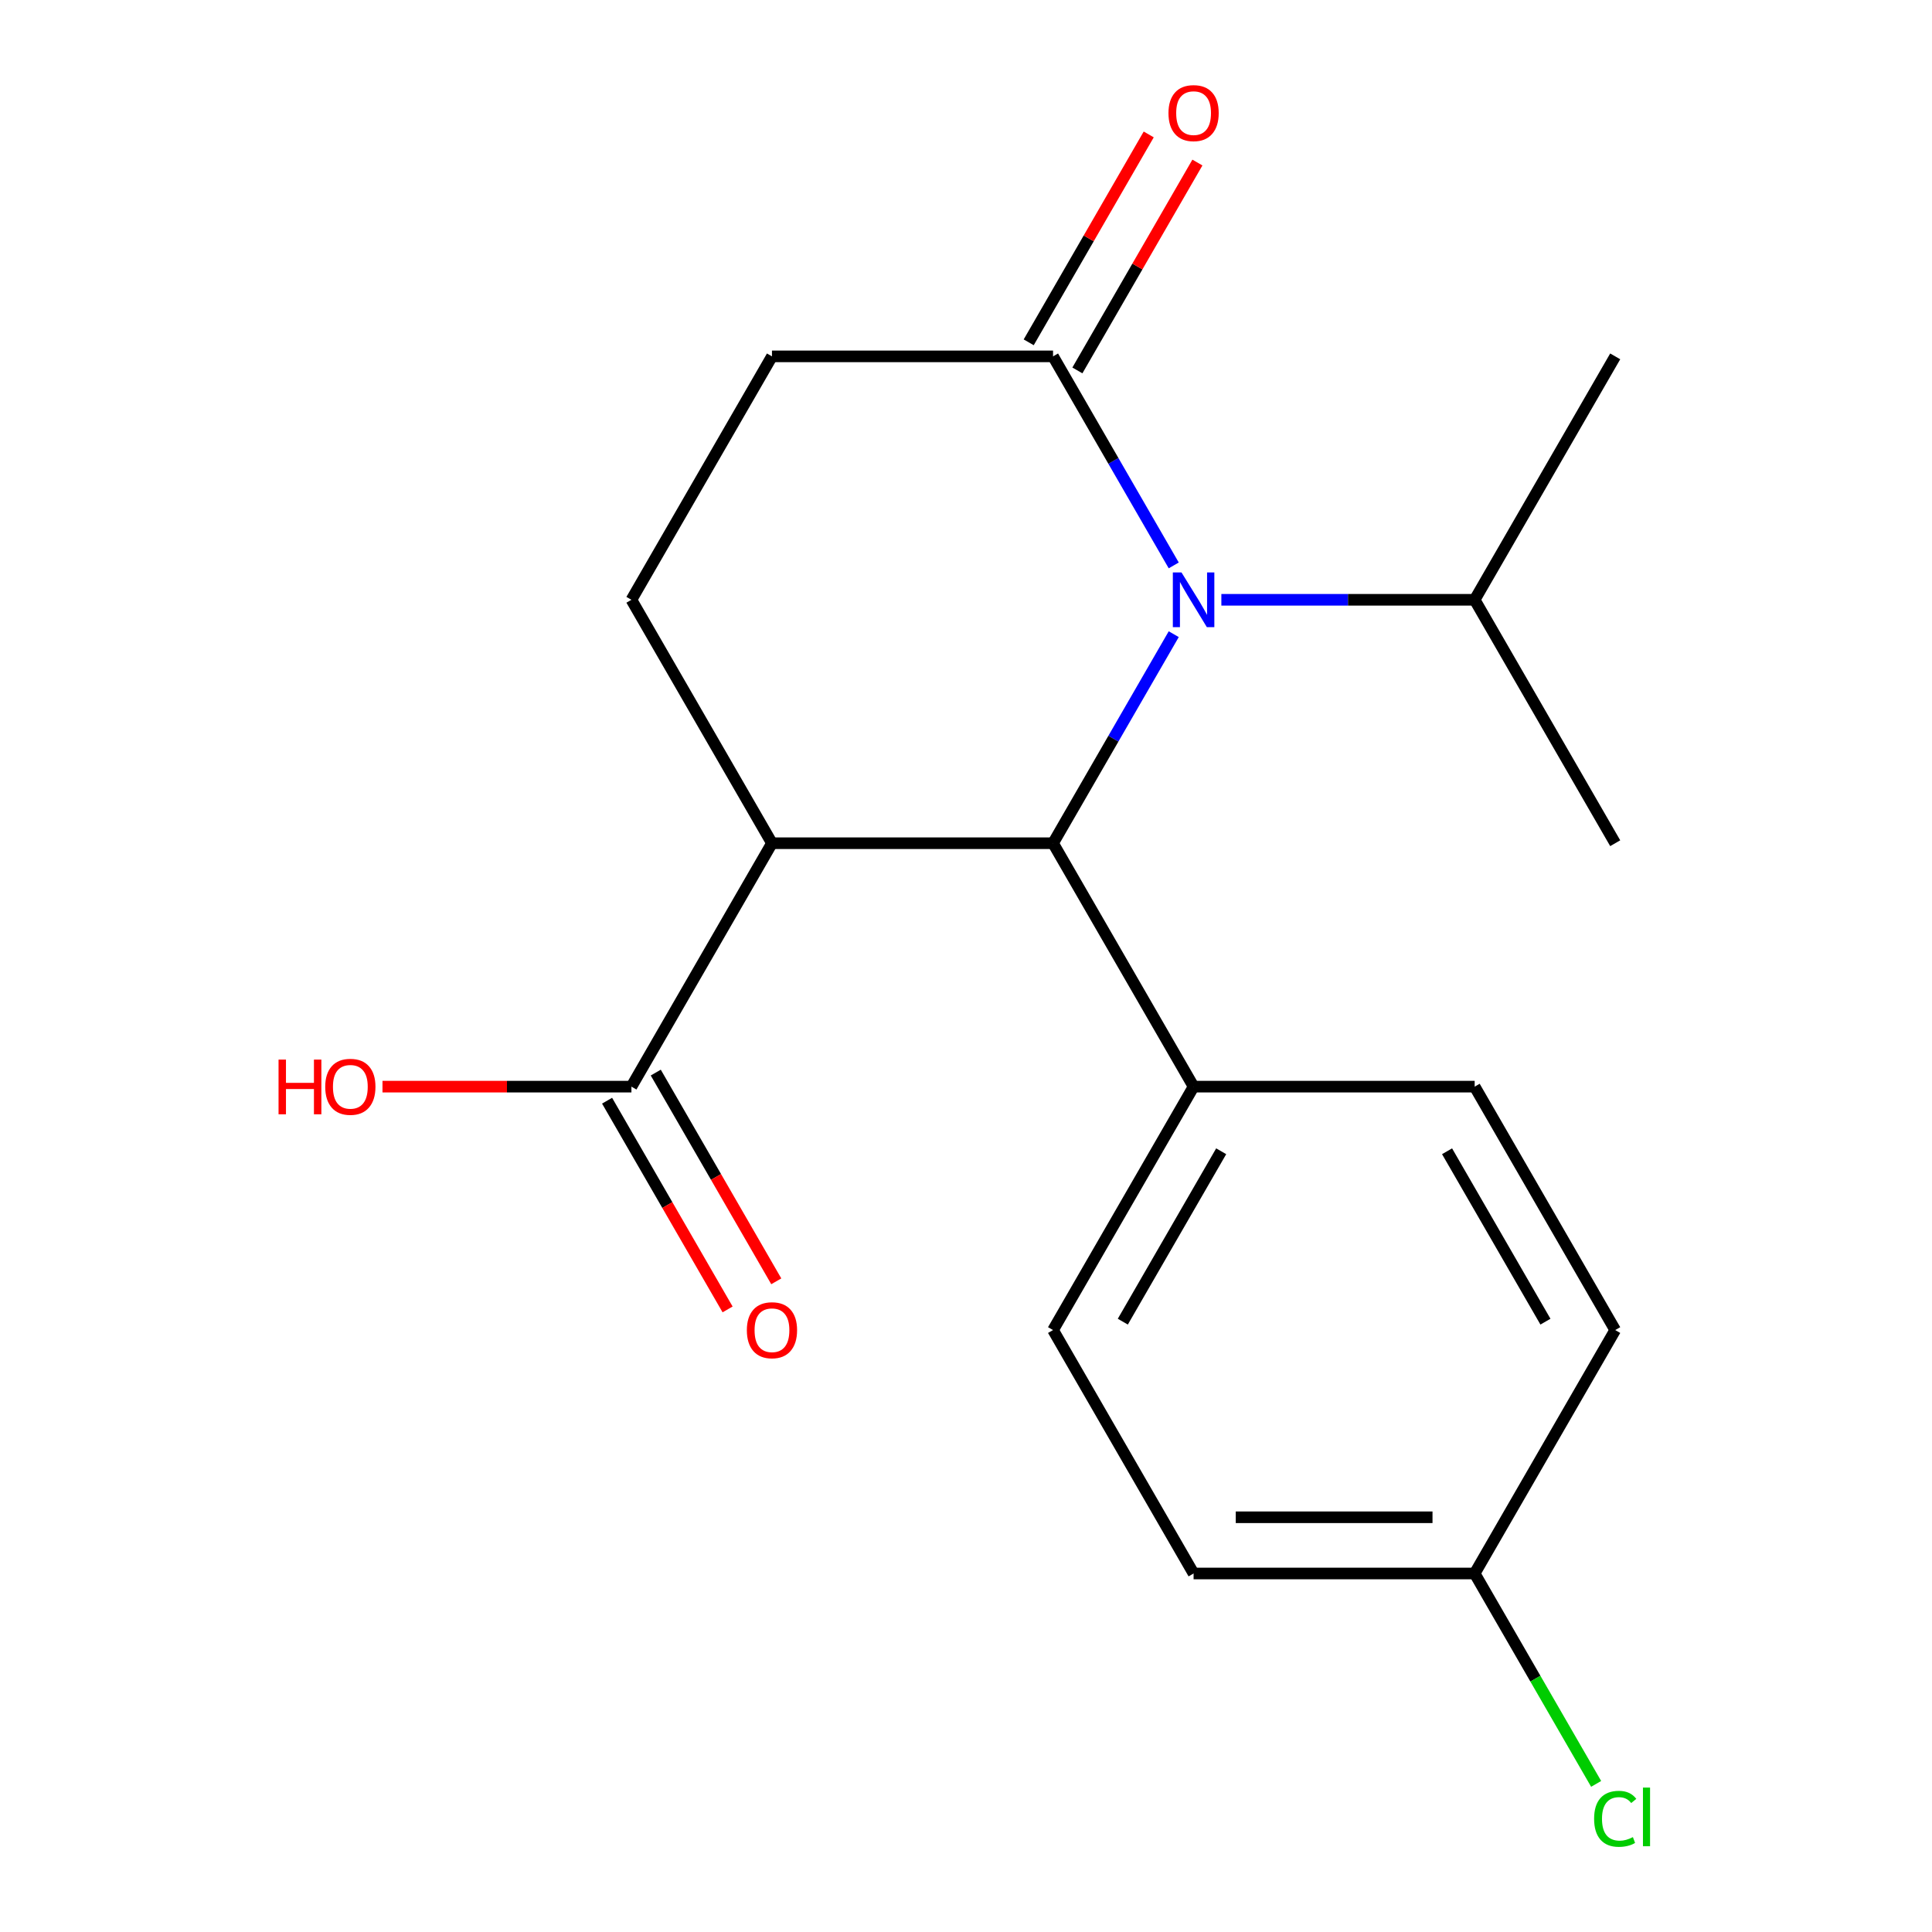 <?xml version='1.0' encoding='iso-8859-1'?>
<svg version='1.1' baseProfile='full'
              xmlns='http://www.w3.org/2000/svg'
                      xmlns:rdkit='http://www.rdkit.org/xml'
                      xmlns:xlink='http://www.w3.org/1999/xlink'
                  xml:space='preserve'
width='1000px' height='1000px' viewBox='0 0 1000 1000'>
<!-- END OF HEADER -->
<rect style='opacity:1.0;fill:#FFFFFF;stroke:none' width='1000' height='1000' x='0' y='0'> </rect>
<path class='bond-0' d='M 607.524,328.25 L 576.289,382.349' style='fill:none;fill-rule:evenodd;stroke:#0000FF;stroke-width:6px;stroke-linecap:butt;stroke-linejoin:miter;stroke-opacity:1' />
<path class='bond-0' d='M 576.289,382.349 L 545.055,436.448' style='fill:none;fill-rule:evenodd;stroke:#000000;stroke-width:6px;stroke-linecap:butt;stroke-linejoin:miter;stroke-opacity:1' />
<path class='bond-2' d='M 607.524,292.655 L 576.289,238.556' style='fill:none;fill-rule:evenodd;stroke:#0000FF;stroke-width:6px;stroke-linecap:butt;stroke-linejoin:miter;stroke-opacity:1' />
<path class='bond-2' d='M 576.289,238.556 L 545.055,184.457' style='fill:none;fill-rule:evenodd;stroke:#000000;stroke-width:6px;stroke-linecap:butt;stroke-linejoin:miter;stroke-opacity:1' />
<path class='bond-9' d='M 632.176,310.453 L 697.731,310.453' style='fill:none;fill-rule:evenodd;stroke:#0000FF;stroke-width:6px;stroke-linecap:butt;stroke-linejoin:miter;stroke-opacity:1' />
<path class='bond-9' d='M 697.731,310.453 L 763.286,310.453' style='fill:none;fill-rule:evenodd;stroke:#000000;stroke-width:6px;stroke-linecap:butt;stroke-linejoin:miter;stroke-opacity:1' />
<path class='bond-1' d='M 545.055,436.448 L 399.568,436.448' style='fill:none;fill-rule:evenodd;stroke:#000000;stroke-width:6px;stroke-linecap:butt;stroke-linejoin:miter;stroke-opacity:1' />
<path class='bond-5' d='M 545.055,436.448 L 617.799,562.444' style='fill:none;fill-rule:evenodd;stroke:#000000;stroke-width:6px;stroke-linecap:butt;stroke-linejoin:miter;stroke-opacity:1' />
<path class='bond-3' d='M 399.568,436.448 L 326.824,562.444' style='fill:none;fill-rule:evenodd;stroke:#000000;stroke-width:6px;stroke-linecap:butt;stroke-linejoin:miter;stroke-opacity:1' />
<path class='bond-19' d='M 399.568,436.448 L 326.824,310.453' style='fill:none;fill-rule:evenodd;stroke:#000000;stroke-width:6px;stroke-linecap:butt;stroke-linejoin:miter;stroke-opacity:1' />
<path class='bond-6' d='M 545.055,184.457 L 399.568,184.457' style='fill:none;fill-rule:evenodd;stroke:#000000;stroke-width:6px;stroke-linecap:butt;stroke-linejoin:miter;stroke-opacity:1' />
<path class='bond-7' d='M 557.655,191.731 L 588.716,137.932' style='fill:none;fill-rule:evenodd;stroke:#000000;stroke-width:6px;stroke-linecap:butt;stroke-linejoin:miter;stroke-opacity:1' />
<path class='bond-7' d='M 588.716,137.932 L 619.777,84.133' style='fill:none;fill-rule:evenodd;stroke:#FF0000;stroke-width:6px;stroke-linecap:butt;stroke-linejoin:miter;stroke-opacity:1' />
<path class='bond-7' d='M 532.456,177.183 L 563.517,123.383' style='fill:none;fill-rule:evenodd;stroke:#000000;stroke-width:6px;stroke-linecap:butt;stroke-linejoin:miter;stroke-opacity:1' />
<path class='bond-7' d='M 563.517,123.383 L 594.578,69.584' style='fill:none;fill-rule:evenodd;stroke:#FF0000;stroke-width:6px;stroke-linecap:butt;stroke-linejoin:miter;stroke-opacity:1' />
<path class='bond-8' d='M 314.225,569.718 L 345.413,623.737' style='fill:none;fill-rule:evenodd;stroke:#000000;stroke-width:6px;stroke-linecap:butt;stroke-linejoin:miter;stroke-opacity:1' />
<path class='bond-8' d='M 345.413,623.737 L 376.601,677.756' style='fill:none;fill-rule:evenodd;stroke:#FF0000;stroke-width:6px;stroke-linecap:butt;stroke-linejoin:miter;stroke-opacity:1' />
<path class='bond-8' d='M 339.424,555.169 L 370.612,609.189' style='fill:none;fill-rule:evenodd;stroke:#000000;stroke-width:6px;stroke-linecap:butt;stroke-linejoin:miter;stroke-opacity:1' />
<path class='bond-8' d='M 370.612,609.189 L 401.8,663.208' style='fill:none;fill-rule:evenodd;stroke:#FF0000;stroke-width:6px;stroke-linecap:butt;stroke-linejoin:miter;stroke-opacity:1' />
<path class='bond-12' d='M 326.824,562.444 L 262.399,562.444' style='fill:none;fill-rule:evenodd;stroke:#000000;stroke-width:6px;stroke-linecap:butt;stroke-linejoin:miter;stroke-opacity:1' />
<path class='bond-12' d='M 262.399,562.444 L 197.975,562.444' style='fill:none;fill-rule:evenodd;stroke:#FF0000;stroke-width:6px;stroke-linecap:butt;stroke-linejoin:miter;stroke-opacity:1' />
<path class='bond-4' d='M 326.824,310.453 L 399.568,184.457' style='fill:none;fill-rule:evenodd;stroke:#000000;stroke-width:6px;stroke-linecap:butt;stroke-linejoin:miter;stroke-opacity:1' />
<path class='bond-10' d='M 617.799,562.444 L 545.055,688.439' style='fill:none;fill-rule:evenodd;stroke:#000000;stroke-width:6px;stroke-linecap:butt;stroke-linejoin:miter;stroke-opacity:1' />
<path class='bond-10' d='M 632.086,595.892 L 581.166,684.089' style='fill:none;fill-rule:evenodd;stroke:#000000;stroke-width:6px;stroke-linecap:butt;stroke-linejoin:miter;stroke-opacity:1' />
<path class='bond-11' d='M 617.799,562.444 L 763.286,562.444' style='fill:none;fill-rule:evenodd;stroke:#000000;stroke-width:6px;stroke-linecap:butt;stroke-linejoin:miter;stroke-opacity:1' />
<path class='bond-17' d='M 763.286,310.453 L 836.029,184.457' style='fill:none;fill-rule:evenodd;stroke:#000000;stroke-width:6px;stroke-linecap:butt;stroke-linejoin:miter;stroke-opacity:1' />
<path class='bond-18' d='M 763.286,310.453 L 836.029,436.448' style='fill:none;fill-rule:evenodd;stroke:#000000;stroke-width:6px;stroke-linecap:butt;stroke-linejoin:miter;stroke-opacity:1' />
<path class='bond-15' d='M 545.055,688.439 L 617.799,814.435' style='fill:none;fill-rule:evenodd;stroke:#000000;stroke-width:6px;stroke-linecap:butt;stroke-linejoin:miter;stroke-opacity:1' />
<path class='bond-14' d='M 763.286,562.444 L 836.029,688.439' style='fill:none;fill-rule:evenodd;stroke:#000000;stroke-width:6px;stroke-linecap:butt;stroke-linejoin:miter;stroke-opacity:1' />
<path class='bond-14' d='M 748.998,595.892 L 799.919,684.089' style='fill:none;fill-rule:evenodd;stroke:#000000;stroke-width:6px;stroke-linecap:butt;stroke-linejoin:miter;stroke-opacity:1' />
<path class='bond-13' d='M 763.286,814.435 L 836.029,688.439' style='fill:none;fill-rule:evenodd;stroke:#000000;stroke-width:6px;stroke-linecap:butt;stroke-linejoin:miter;stroke-opacity:1' />
<path class='bond-16' d='M 763.286,814.435 L 794.722,868.884' style='fill:none;fill-rule:evenodd;stroke:#000000;stroke-width:6px;stroke-linecap:butt;stroke-linejoin:miter;stroke-opacity:1' />
<path class='bond-16' d='M 794.722,868.884 L 826.158,923.333' style='fill:none;fill-rule:evenodd;stroke:#00CC00;stroke-width:6px;stroke-linecap:butt;stroke-linejoin:miter;stroke-opacity:1' />
<path class='bond-20' d='M 763.286,814.435 L 617.799,814.435' style='fill:none;fill-rule:evenodd;stroke:#000000;stroke-width:6px;stroke-linecap:butt;stroke-linejoin:miter;stroke-opacity:1' />
<path class='bond-20' d='M 741.463,785.337 L 639.622,785.337' style='fill:none;fill-rule:evenodd;stroke:#000000;stroke-width:6px;stroke-linecap:butt;stroke-linejoin:miter;stroke-opacity:1' />
<path  class='atom-0' d='M 611.539 296.293
L 620.819 311.293
Q 621.739 312.773, 623.219 315.453
Q 624.699 318.133, 624.779 318.293
L 624.779 296.293
L 628.539 296.293
L 628.539 324.613
L 624.659 324.613
L 614.699 308.213
Q 613.539 306.293, 612.299 304.093
Q 611.099 301.893, 610.739 301.213
L 610.739 324.613
L 607.059 324.613
L 607.059 296.293
L 611.539 296.293
' fill='#0000FF'/>
<path  class='atom-8' d='M 604.799 58.541
Q 604.799 51.742, 608.159 47.941
Q 611.519 44.142, 617.799 44.142
Q 624.079 44.142, 627.439 47.941
Q 630.799 51.742, 630.799 58.541
Q 630.799 65.421, 627.399 69.341
Q 623.999 73.222, 617.799 73.222
Q 611.559 73.222, 608.159 69.341
Q 604.799 65.462, 604.799 58.541
M 617.799 70.022
Q 622.119 70.022, 624.439 67.141
Q 626.799 64.222, 626.799 58.541
Q 626.799 52.981, 624.439 50.181
Q 622.119 47.342, 617.799 47.342
Q 613.479 47.342, 611.119 50.142
Q 608.799 52.941, 608.799 58.541
Q 608.799 64.261, 611.119 67.141
Q 613.479 70.022, 617.799 70.022
' fill='#FF0000'/>
<path  class='atom-9' d='M 386.568 688.519
Q 386.568 681.719, 389.928 677.919
Q 393.288 674.119, 399.568 674.119
Q 405.848 674.119, 409.208 677.919
Q 412.568 681.719, 412.568 688.519
Q 412.568 695.399, 409.168 699.319
Q 405.768 703.199, 399.568 703.199
Q 393.328 703.199, 389.928 699.319
Q 386.568 695.439, 386.568 688.519
M 399.568 699.999
Q 403.888 699.999, 406.208 697.119
Q 408.568 694.199, 408.568 688.519
Q 408.568 682.959, 406.208 680.159
Q 403.888 677.319, 399.568 677.319
Q 395.248 677.319, 392.888 680.119
Q 390.568 682.919, 390.568 688.519
Q 390.568 694.239, 392.888 697.119
Q 395.248 699.999, 399.568 699.999
' fill='#FF0000'/>
<path  class='atom-13' d='M 144.177 548.444
L 148.017 548.444
L 148.017 560.484
L 162.497 560.484
L 162.497 548.444
L 166.337 548.444
L 166.337 576.764
L 162.497 576.764
L 162.497 563.684
L 148.017 563.684
L 148.017 576.764
L 144.177 576.764
L 144.177 548.444
' fill='#FF0000'/>
<path  class='atom-13' d='M 168.337 562.524
Q 168.337 555.724, 171.697 551.924
Q 175.057 548.124, 181.337 548.124
Q 187.617 548.124, 190.977 551.924
Q 194.337 555.724, 194.337 562.524
Q 194.337 569.404, 190.937 573.324
Q 187.537 577.204, 181.337 577.204
Q 175.097 577.204, 171.697 573.324
Q 168.337 569.444, 168.337 562.524
M 181.337 574.004
Q 185.657 574.004, 187.977 571.124
Q 190.337 568.204, 190.337 562.524
Q 190.337 556.964, 187.977 554.164
Q 185.657 551.324, 181.337 551.324
Q 177.017 551.324, 174.657 554.124
Q 172.337 556.924, 172.337 562.524
Q 172.337 568.244, 174.657 571.124
Q 177.017 574.004, 181.337 574.004
' fill='#FF0000'/>
<path  class='atom-17' d='M 825.109 941.41
Q 825.109 934.37, 828.389 930.69
Q 831.709 926.97, 837.989 926.97
Q 843.829 926.97, 846.949 931.09
L 844.309 933.25
Q 842.029 930.25, 837.989 930.25
Q 833.709 930.25, 831.429 933.13
Q 829.189 935.97, 829.189 941.41
Q 829.189 947.01, 831.509 949.89
Q 833.869 952.77, 838.429 952.77
Q 841.549 952.77, 845.189 950.89
L 846.309 953.89
Q 844.829 954.85, 842.589 955.41
Q 840.349 955.97, 837.869 955.97
Q 831.709 955.97, 828.389 952.21
Q 825.109 948.45, 825.109 941.41
' fill='#00CC00'/>
<path  class='atom-17' d='M 850.389 925.25
L 854.069 925.25
L 854.069 955.61
L 850.389 955.61
L 850.389 925.25
' fill='#00CC00'/>
</svg>
